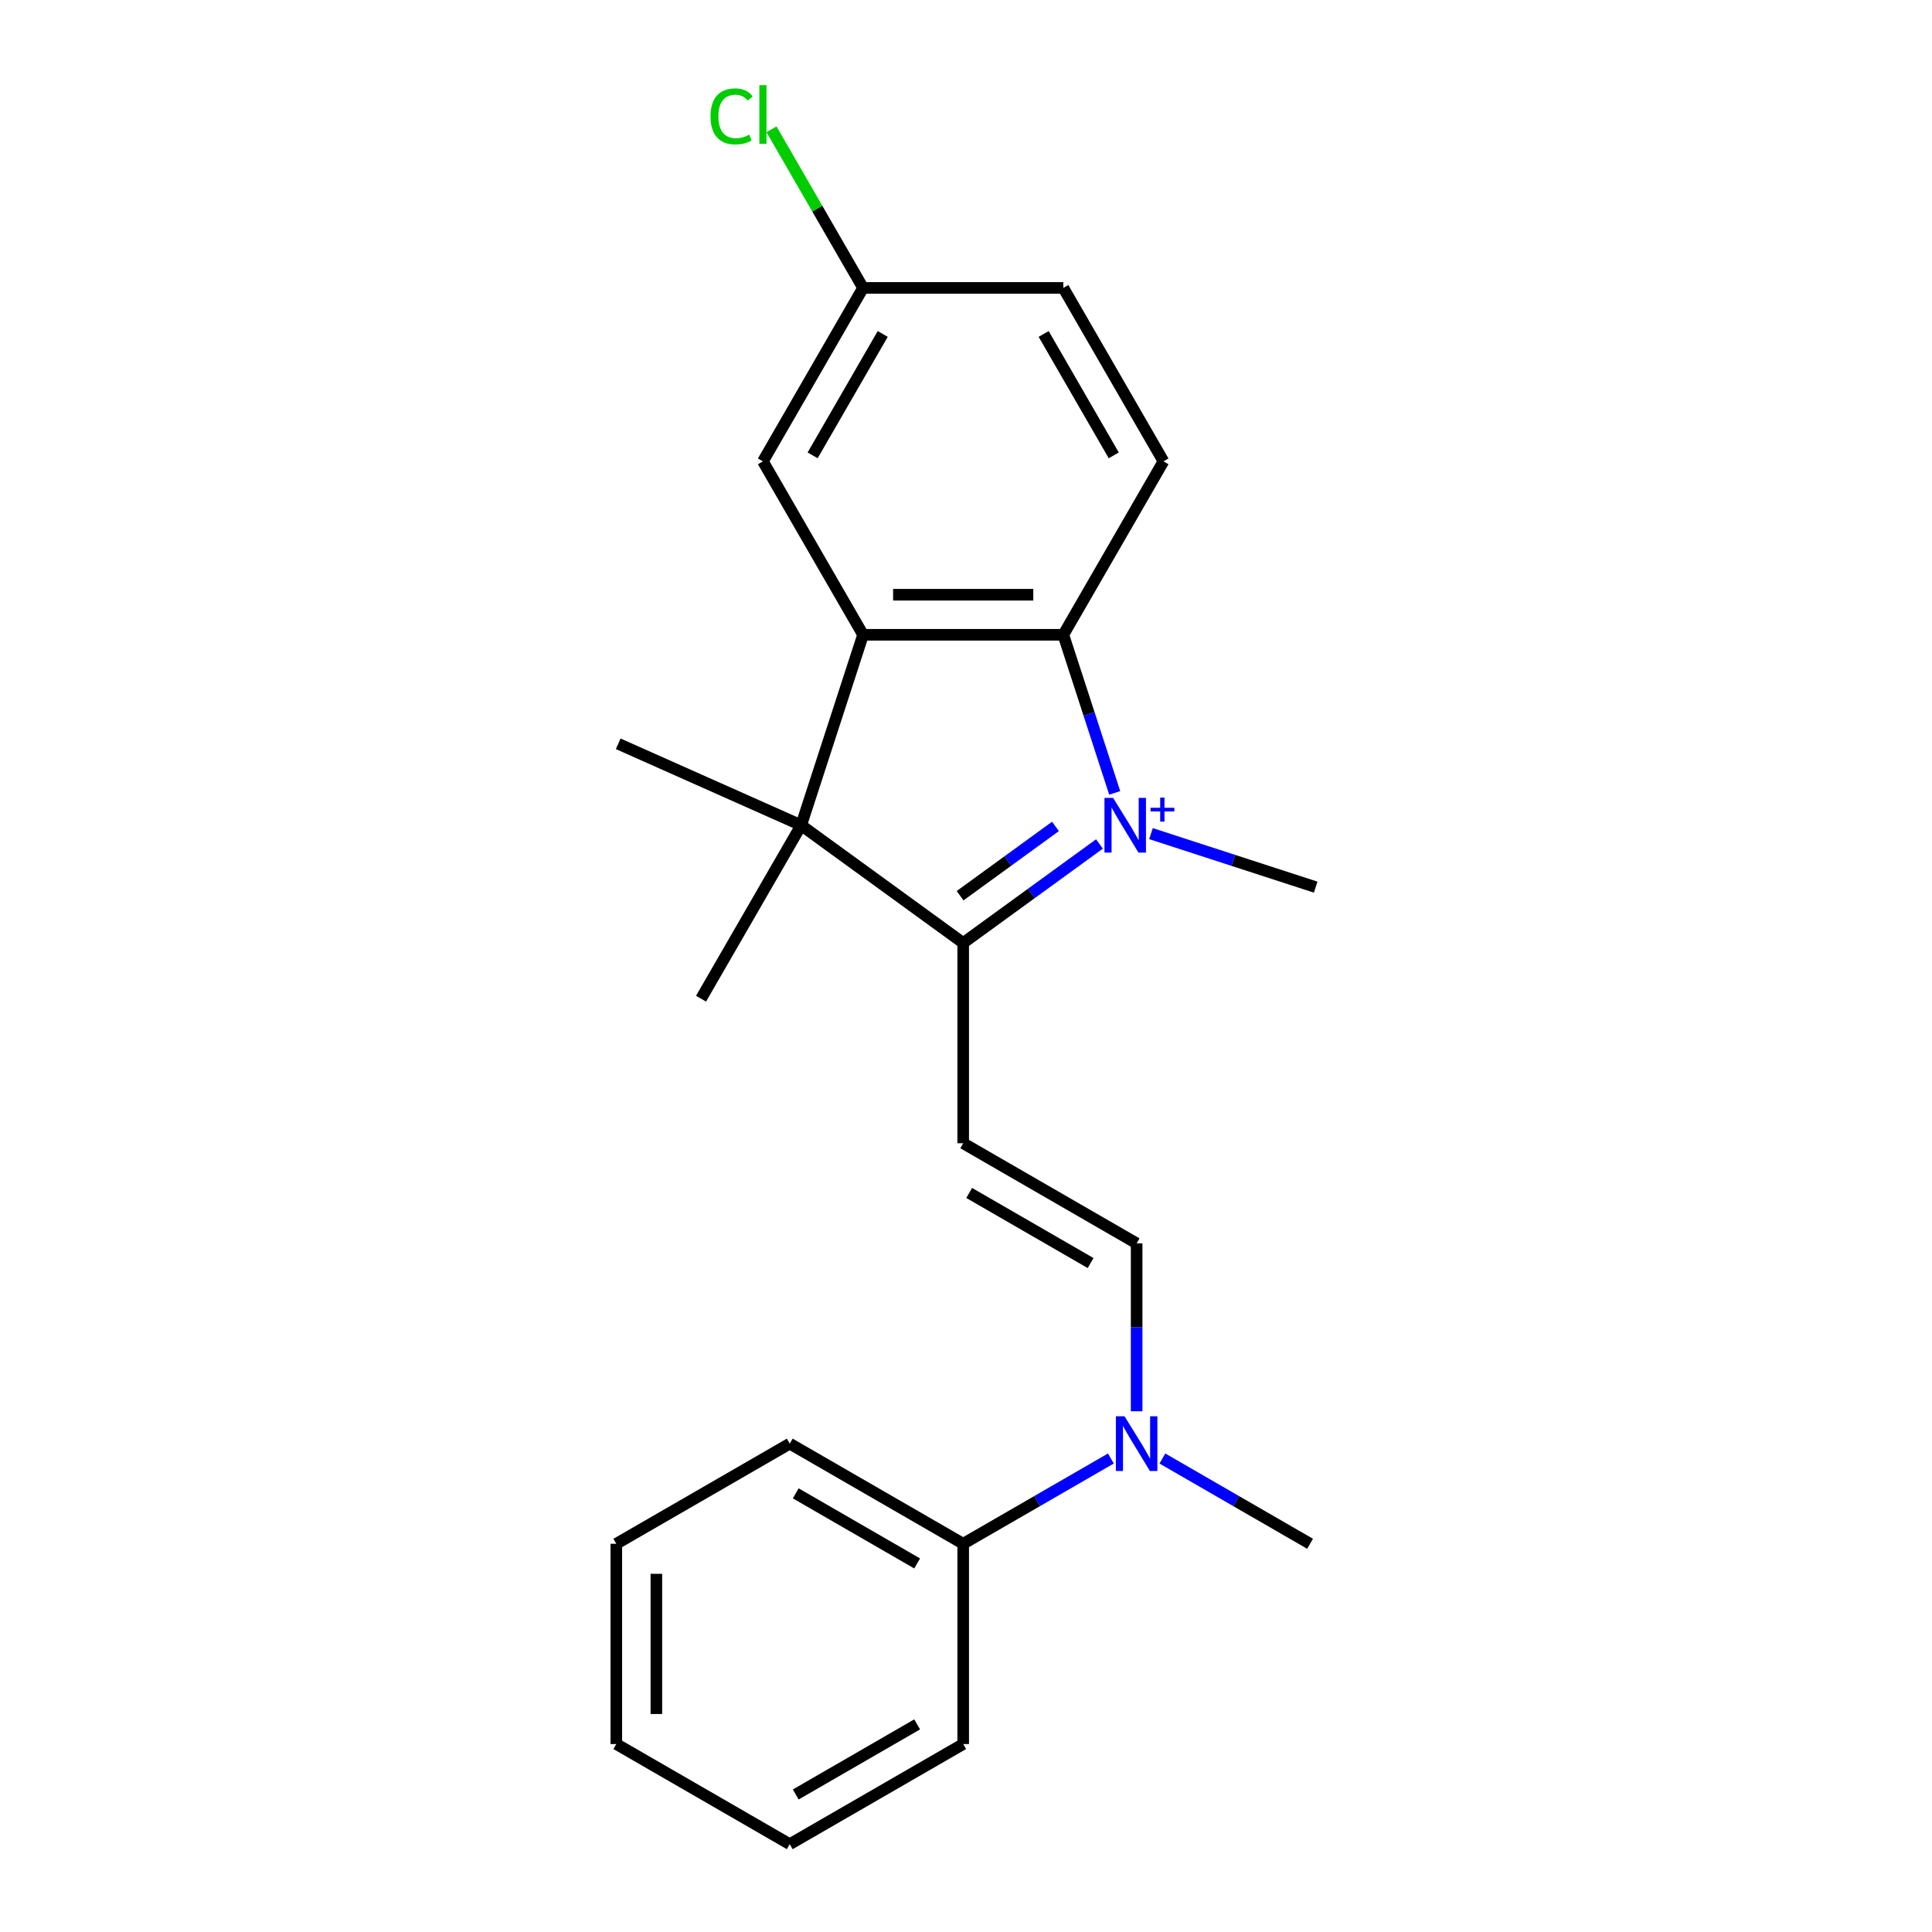 <?xml version='1.0' encoding='iso-8859-1'?>
<svg version='1.1' baseProfile='full'
              xmlns='http://www.w3.org/2000/svg'
                      xmlns:rdkit='http://www.rdkit.org/xml'
                      xmlns:xlink='http://www.w3.org/1999/xlink'
                  xml:space='preserve'
width='1000px' height='1000px' viewBox='0 0 1000 1000'>
<!-- END OF HEADER -->
<rect style='opacity:1.0;fill:#FFFFFF;stroke:none' width='1000' height='1000' x='0' y='0'> </rect>
<path class='bond-0' d='M 569.078,436.837 L 533.813,462.458' style='fill:none;fill-rule:evenodd;stroke:#0000FF;stroke-width:6px;stroke-linecap:butt;stroke-linejoin:miter;stroke-opacity:1' />
<path class='bond-0' d='M 533.813,462.458 L 498.548,488.08' style='fill:none;fill-rule:evenodd;stroke:#000000;stroke-width:6px;stroke-linecap:butt;stroke-linejoin:miter;stroke-opacity:1' />
<path class='bond-0' d='M 546.313,427.751 L 521.627,445.686' style='fill:none;fill-rule:evenodd;stroke:#0000FF;stroke-width:6px;stroke-linecap:butt;stroke-linejoin:miter;stroke-opacity:1' />
<path class='bond-0' d='M 521.627,445.686 L 496.941,463.621' style='fill:none;fill-rule:evenodd;stroke:#000000;stroke-width:6px;stroke-linecap:butt;stroke-linejoin:miter;stroke-opacity:1' />
<path class='bond-1' d='M 576.967,410.399 L 563.672,369.482' style='fill:none;fill-rule:evenodd;stroke:#0000FF;stroke-width:6px;stroke-linecap:butt;stroke-linejoin:miter;stroke-opacity:1' />
<path class='bond-1' d='M 563.672,369.482 L 550.377,328.565' style='fill:none;fill-rule:evenodd;stroke:#000000;stroke-width:6px;stroke-linecap:butt;stroke-linejoin:miter;stroke-opacity:1' />
<path class='bond-9' d='M 595.741,431.483 L 638.368,445.333' style='fill:none;fill-rule:evenodd;stroke:#0000FF;stroke-width:6px;stroke-linecap:butt;stroke-linejoin:miter;stroke-opacity:1' />
<path class='bond-9' d='M 638.368,445.333 L 680.995,459.183' style='fill:none;fill-rule:evenodd;stroke:#000000;stroke-width:6px;stroke-linecap:butt;stroke-linejoin:miter;stroke-opacity:1' />
<path class='bond-3' d='M 498.548,488.08 L 414.686,427.151' style='fill:none;fill-rule:evenodd;stroke:#000000;stroke-width:6px;stroke-linecap:butt;stroke-linejoin:miter;stroke-opacity:1' />
<path class='bond-4' d='M 498.548,488.08 L 498.548,591.739' style='fill:none;fill-rule:evenodd;stroke:#000000;stroke-width:6px;stroke-linecap:butt;stroke-linejoin:miter;stroke-opacity:1' />
<path class='bond-2' d='M 550.377,328.565 L 446.718,328.565' style='fill:none;fill-rule:evenodd;stroke:#000000;stroke-width:6px;stroke-linecap:butt;stroke-linejoin:miter;stroke-opacity:1' />
<path class='bond-2' d='M 534.828,307.834 L 462.267,307.834' style='fill:none;fill-rule:evenodd;stroke:#000000;stroke-width:6px;stroke-linecap:butt;stroke-linejoin:miter;stroke-opacity:1' />
<path class='bond-6' d='M 550.377,328.565 L 602.207,238.794' style='fill:none;fill-rule:evenodd;stroke:#000000;stroke-width:6px;stroke-linecap:butt;stroke-linejoin:miter;stroke-opacity:1' />
<path class='bond-8' d='M 446.718,328.565 L 394.889,238.794' style='fill:none;fill-rule:evenodd;stroke:#000000;stroke-width:6px;stroke-linecap:butt;stroke-linejoin:miter;stroke-opacity:1' />
<path class='bond-22' d='M 446.718,328.565 L 414.686,427.151' style='fill:none;fill-rule:evenodd;stroke:#000000;stroke-width:6px;stroke-linecap:butt;stroke-linejoin:miter;stroke-opacity:1' />
<path class='bond-13' d='M 414.686,427.151 L 319.989,384.989' style='fill:none;fill-rule:evenodd;stroke:#000000;stroke-width:6px;stroke-linecap:butt;stroke-linejoin:miter;stroke-opacity:1' />
<path class='bond-14' d='M 414.686,427.151 L 362.856,516.922' style='fill:none;fill-rule:evenodd;stroke:#000000;stroke-width:6px;stroke-linecap:butt;stroke-linejoin:miter;stroke-opacity:1' />
<path class='bond-5' d='M 498.548,591.739 L 588.319,643.569' style='fill:none;fill-rule:evenodd;stroke:#000000;stroke-width:6px;stroke-linecap:butt;stroke-linejoin:miter;stroke-opacity:1' />
<path class='bond-5' d='M 501.647,617.468 L 564.487,653.748' style='fill:none;fill-rule:evenodd;stroke:#000000;stroke-width:6px;stroke-linecap:butt;stroke-linejoin:miter;stroke-opacity:1' />
<path class='bond-7' d='M 588.319,643.569 L 588.319,687.022' style='fill:none;fill-rule:evenodd;stroke:#000000;stroke-width:6px;stroke-linecap:butt;stroke-linejoin:miter;stroke-opacity:1' />
<path class='bond-7' d='M 588.319,687.022 L 588.319,730.476' style='fill:none;fill-rule:evenodd;stroke:#0000FF;stroke-width:6px;stroke-linecap:butt;stroke-linejoin:miter;stroke-opacity:1' />
<path class='bond-12' d='M 602.207,238.794 L 550.377,149.023' style='fill:none;fill-rule:evenodd;stroke:#000000;stroke-width:6px;stroke-linecap:butt;stroke-linejoin:miter;stroke-opacity:1' />
<path class='bond-12' d='M 576.478,235.694 L 540.197,172.854' style='fill:none;fill-rule:evenodd;stroke:#000000;stroke-width:6px;stroke-linecap:butt;stroke-linejoin:miter;stroke-opacity:1' />
<path class='bond-10' d='M 574.987,754.924 L 536.768,776.991' style='fill:none;fill-rule:evenodd;stroke:#0000FF;stroke-width:6px;stroke-linecap:butt;stroke-linejoin:miter;stroke-opacity:1' />
<path class='bond-10' d='M 536.768,776.991 L 498.548,799.057' style='fill:none;fill-rule:evenodd;stroke:#000000;stroke-width:6px;stroke-linecap:butt;stroke-linejoin:miter;stroke-opacity:1' />
<path class='bond-16' d='M 601.65,754.924 L 639.87,776.991' style='fill:none;fill-rule:evenodd;stroke:#0000FF;stroke-width:6px;stroke-linecap:butt;stroke-linejoin:miter;stroke-opacity:1' />
<path class='bond-16' d='M 639.87,776.991 L 678.09,799.057' style='fill:none;fill-rule:evenodd;stroke:#000000;stroke-width:6px;stroke-linecap:butt;stroke-linejoin:miter;stroke-opacity:1' />
<path class='bond-23' d='M 394.889,238.794 L 446.718,149.023' style='fill:none;fill-rule:evenodd;stroke:#000000;stroke-width:6px;stroke-linecap:butt;stroke-linejoin:miter;stroke-opacity:1' />
<path class='bond-23' d='M 420.617,235.694 L 456.898,172.854' style='fill:none;fill-rule:evenodd;stroke:#000000;stroke-width:6px;stroke-linecap:butt;stroke-linejoin:miter;stroke-opacity:1' />
<path class='bond-17' d='M 498.548,799.057 L 408.776,747.228' style='fill:none;fill-rule:evenodd;stroke:#000000;stroke-width:6px;stroke-linecap:butt;stroke-linejoin:miter;stroke-opacity:1' />
<path class='bond-17' d='M 474.716,809.237 L 411.876,772.956' style='fill:none;fill-rule:evenodd;stroke:#000000;stroke-width:6px;stroke-linecap:butt;stroke-linejoin:miter;stroke-opacity:1' />
<path class='bond-18' d='M 498.548,799.057 L 498.548,902.716' style='fill:none;fill-rule:evenodd;stroke:#000000;stroke-width:6px;stroke-linecap:butt;stroke-linejoin:miter;stroke-opacity:1' />
<path class='bond-11' d='M 446.718,149.023 L 550.377,149.023' style='fill:none;fill-rule:evenodd;stroke:#000000;stroke-width:6px;stroke-linecap:butt;stroke-linejoin:miter;stroke-opacity:1' />
<path class='bond-15' d='M 446.718,149.023 L 423.019,107.975' style='fill:none;fill-rule:evenodd;stroke:#000000;stroke-width:6px;stroke-linecap:butt;stroke-linejoin:miter;stroke-opacity:1' />
<path class='bond-15' d='M 423.019,107.975 L 399.32,66.927' style='fill:none;fill-rule:evenodd;stroke:#00CC00;stroke-width:6px;stroke-linecap:butt;stroke-linejoin:miter;stroke-opacity:1' />
<path class='bond-19' d='M 408.776,747.228 L 319.005,799.057' style='fill:none;fill-rule:evenodd;stroke:#000000;stroke-width:6px;stroke-linecap:butt;stroke-linejoin:miter;stroke-opacity:1' />
<path class='bond-20' d='M 498.548,902.716 L 408.776,954.545' style='fill:none;fill-rule:evenodd;stroke:#000000;stroke-width:6px;stroke-linecap:butt;stroke-linejoin:miter;stroke-opacity:1' />
<path class='bond-20' d='M 474.716,892.536 L 411.876,928.817' style='fill:none;fill-rule:evenodd;stroke:#000000;stroke-width:6px;stroke-linecap:butt;stroke-linejoin:miter;stroke-opacity:1' />
<path class='bond-24' d='M 319.005,799.057 L 319.005,902.716' style='fill:none;fill-rule:evenodd;stroke:#000000;stroke-width:6px;stroke-linecap:butt;stroke-linejoin:miter;stroke-opacity:1' />
<path class='bond-24' d='M 339.737,814.606 L 339.737,887.167' style='fill:none;fill-rule:evenodd;stroke:#000000;stroke-width:6px;stroke-linecap:butt;stroke-linejoin:miter;stroke-opacity:1' />
<path class='bond-21' d='M 408.776,954.545 L 319.005,902.716' style='fill:none;fill-rule:evenodd;stroke:#000000;stroke-width:6px;stroke-linecap:butt;stroke-linejoin:miter;stroke-opacity:1' />
<path  class='atom-0' d='M 576.149 412.991
L 585.429 427.991
Q 586.349 429.471, 587.829 432.151
Q 589.309 434.831, 589.389 434.991
L 589.389 412.991
L 593.149 412.991
L 593.149 441.311
L 589.269 441.311
L 579.309 424.911
Q 578.149 422.991, 576.909 420.791
Q 575.709 418.591, 575.349 417.911
L 575.349 441.311
L 571.669 441.311
L 571.669 412.991
L 576.149 412.991
' fill='#0000FF'/>
<path  class='atom-0' d='M 595.525 418.096
L 600.515 418.096
L 600.515 412.842
L 602.733 412.842
L 602.733 418.096
L 607.854 418.096
L 607.854 419.996
L 602.733 419.996
L 602.733 425.276
L 600.515 425.276
L 600.515 419.996
L 595.525 419.996
L 595.525 418.096
' fill='#0000FF'/>
<path  class='atom-8' d='M 582.059 733.068
L 591.339 748.068
Q 592.259 749.548, 593.739 752.228
Q 595.219 754.908, 595.299 755.068
L 595.299 733.068
L 599.059 733.068
L 599.059 761.388
L 595.179 761.388
L 585.219 744.988
Q 584.059 743.068, 582.819 740.868
Q 581.619 738.668, 581.259 737.988
L 581.259 761.388
L 577.579 761.388
L 577.579 733.068
L 582.059 733.068
' fill='#0000FF'/>
<path  class='atom-16' d='M 367.769 60.231
Q 367.769 53.191, 371.049 49.511
Q 374.369 45.791, 380.649 45.791
Q 386.489 45.791, 389.609 49.911
L 386.969 52.071
Q 384.689 49.071, 380.649 49.071
Q 376.369 49.071, 374.089 51.951
Q 371.849 54.791, 371.849 60.231
Q 371.849 65.831, 374.169 68.711
Q 376.529 71.591, 381.089 71.591
Q 384.209 71.591, 387.849 69.711
L 388.969 72.711
Q 387.489 73.671, 385.249 74.231
Q 383.009 74.791, 380.529 74.791
Q 374.369 74.791, 371.049 71.031
Q 367.769 67.271, 367.769 60.231
' fill='#00CC00'/>
<path  class='atom-16' d='M 393.049 44.071
L 396.729 44.071
L 396.729 74.431
L 393.049 74.431
L 393.049 44.071
' fill='#00CC00'/>
</svg>
